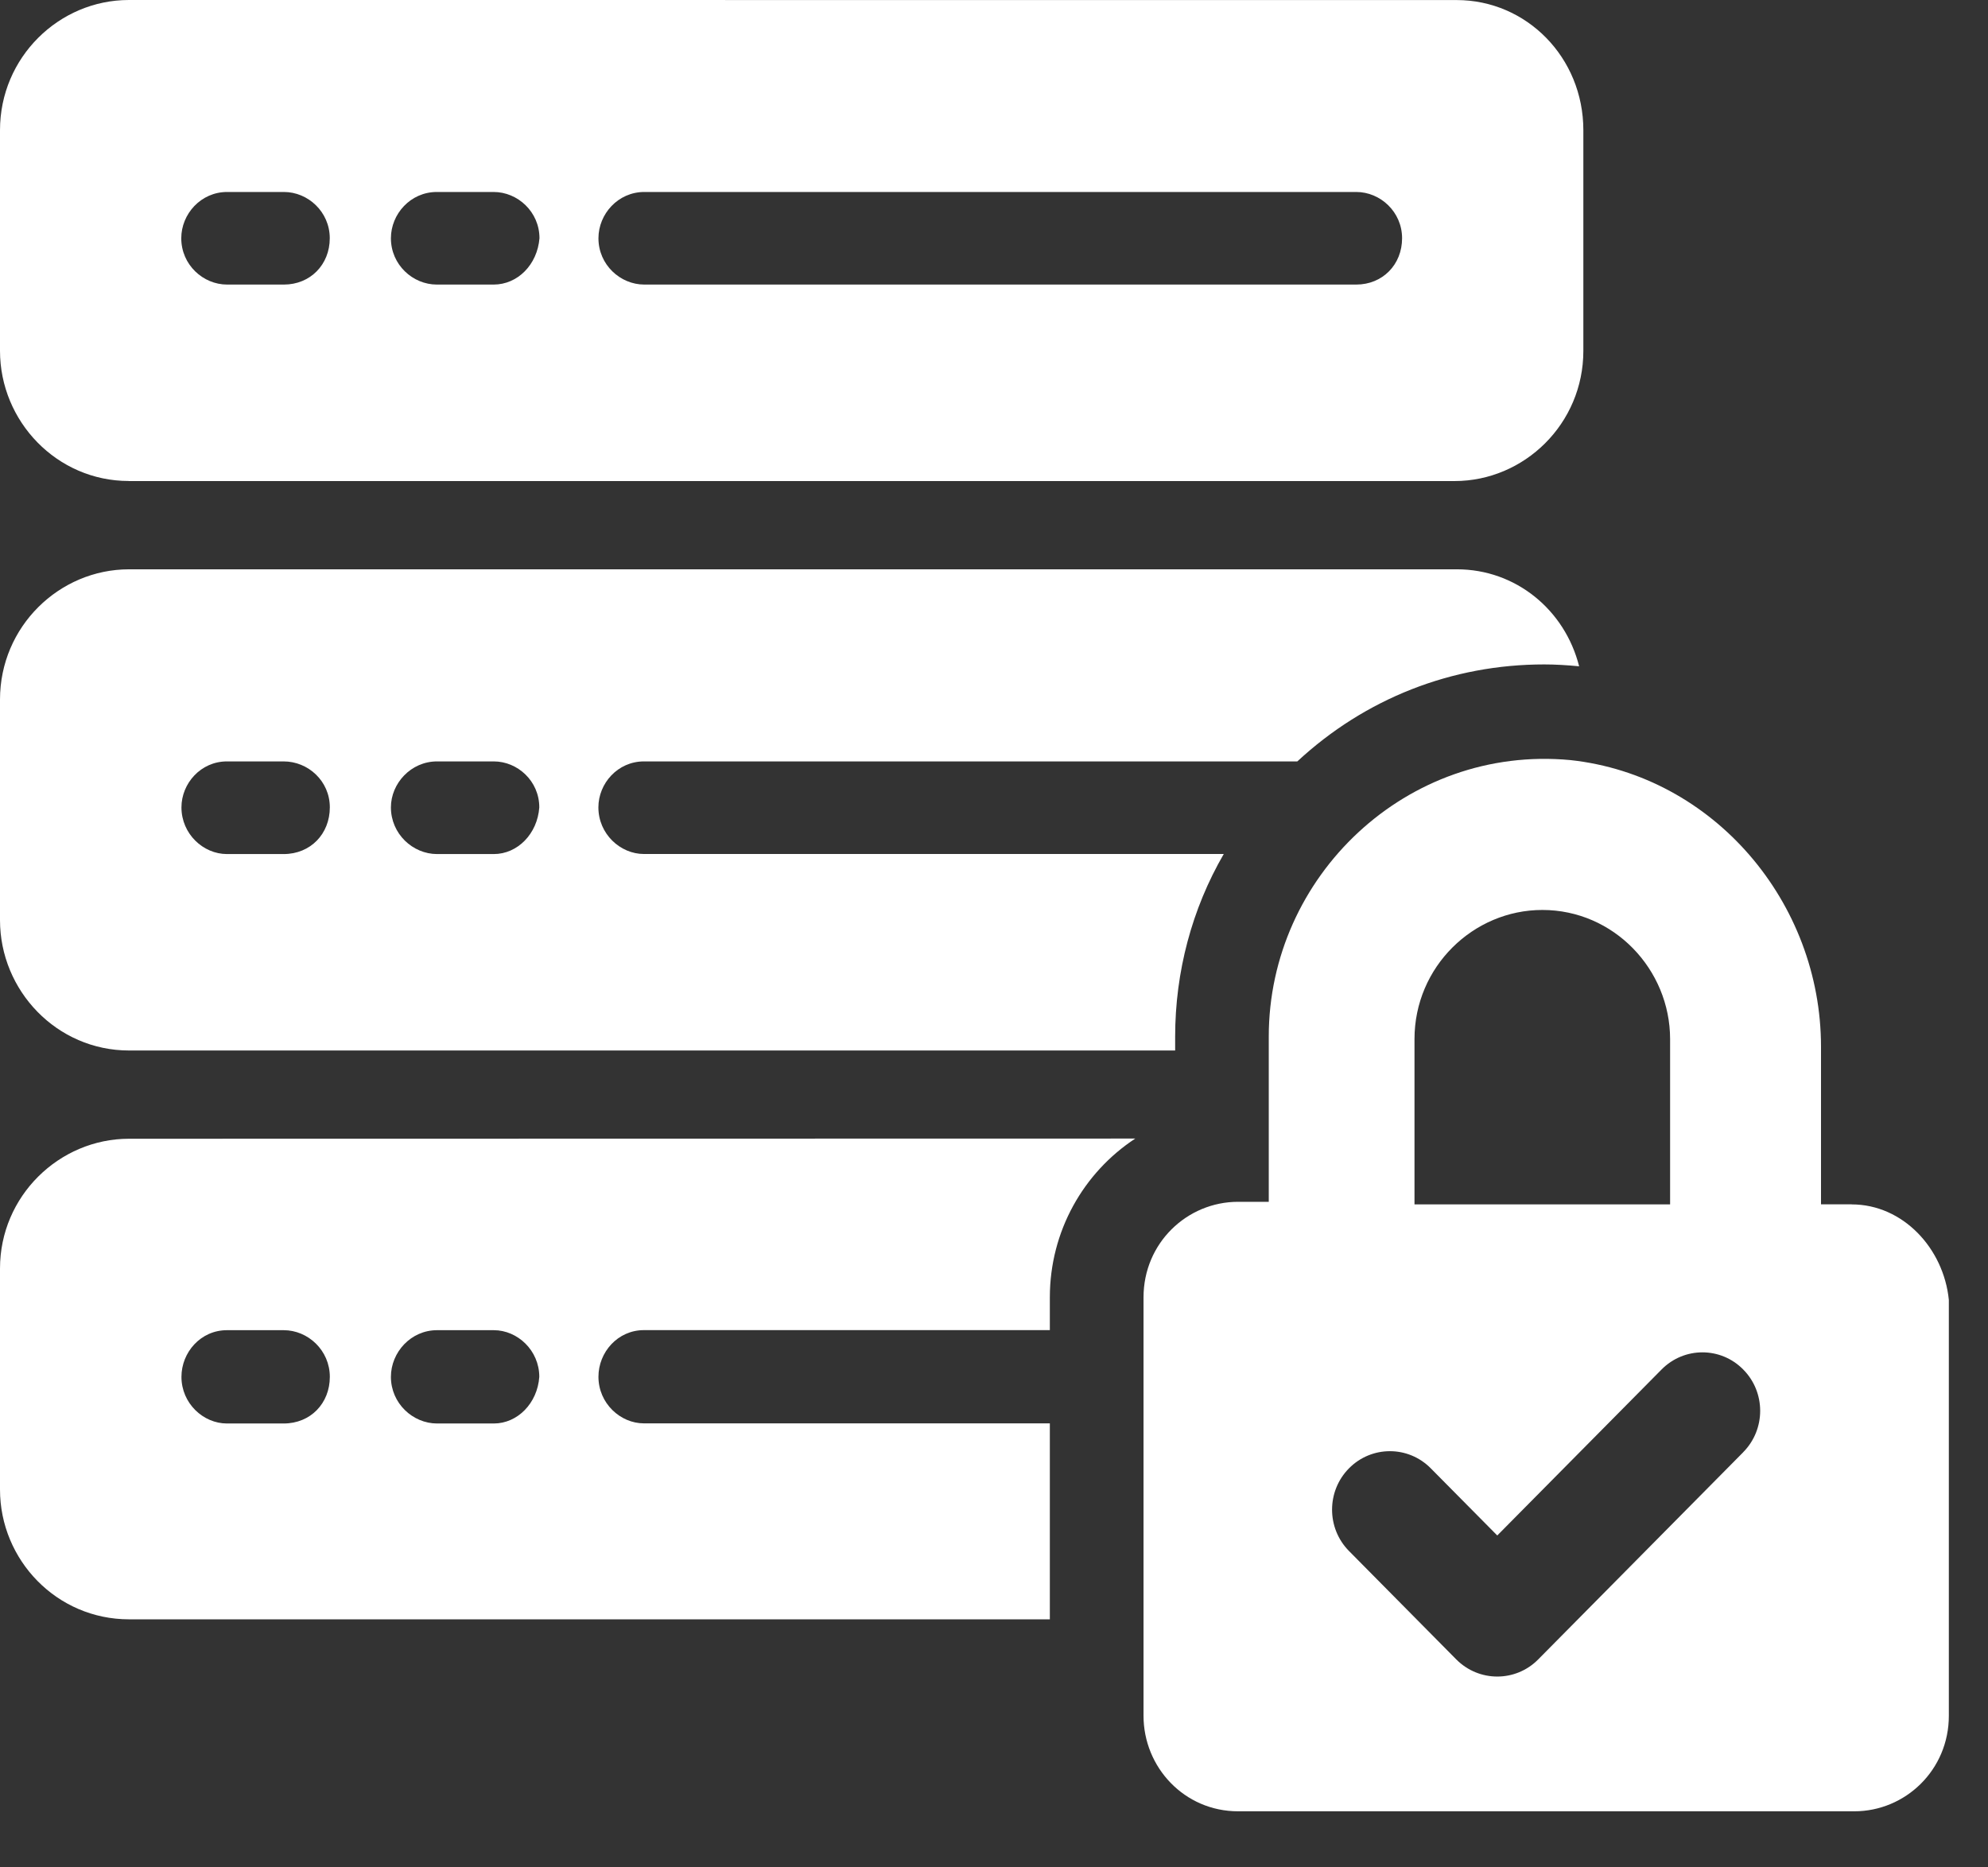 <svg width="33" height="31" viewBox="0 0 33 31" fill="none" xmlns="http://www.w3.org/2000/svg">
<rect x="0" y="0" width="33" height="31" fill="#333333" stroke="none"/>
<path d="M0 21.057V24.727C0 25.898 0.942 26.882 2.142 26.882H17.427V23.629H10.689C10.296 23.629 9.934 23.295 9.934 22.855C9.934 22.448 10.254 22.081 10.689 22.081H17.427V21.537C17.427 20.439 17.985 19.466 18.845 18.901L2.142 18.904C0.983 18.904 3.40171e-05 19.856 3.40171e-05 21.058L0 21.057ZM7.255 22.082H8.197C8.59 22.082 8.952 22.417 8.952 22.857C8.921 23.296 8.59 23.631 8.197 23.631H7.255C6.852 23.631 6.489 23.296 6.489 22.857C6.489 22.449 6.82 22.082 7.255 22.082ZM3.767 22.082H4.709C5.113 22.082 5.475 22.417 5.475 22.857C5.475 23.296 5.155 23.631 4.709 23.631H3.767C3.373 23.631 3.012 23.296 3.012 22.857C3.012 22.449 3.332 22.082 3.767 22.082Z" fill="white"/>
<path d="M2.142 17.439H19.507V17.209C19.507 16.133 19.786 15.087 20.314 14.177H10.689C10.295 14.177 9.933 13.843 9.933 13.403C9.933 13.005 10.254 12.64 10.689 12.64H21.535C22.663 11.594 24.101 11.03 25.633 11.03C25.809 11.03 26.006 11.041 26.213 11.061C25.975 10.12 25.157 9.451 24.185 9.451H2.142C0.983 9.451 0 10.402 0 11.614V15.274C0 16.445 0.942 17.439 2.142 17.439ZM7.255 12.64H8.197C8.59 12.64 8.952 12.964 8.952 13.403C8.921 13.843 8.59 14.178 8.197 14.178H7.255C6.852 14.178 6.489 13.843 6.489 13.403C6.489 13.006 6.82 12.64 7.255 12.64ZM3.767 12.64H4.709C5.113 12.64 5.475 12.964 5.475 13.403C5.475 13.843 5.154 14.178 4.709 14.178H3.767C3.373 14.178 3.012 13.843 3.012 13.403C3.012 13.006 3.332 12.64 3.767 12.64Z" fill="white"/>
<path d="M2.139 7.986H24.144C25.304 7.986 26.283 7.033 26.283 5.825V2.162C26.283 0.954 25.34 0.001 24.18 0.001L2.139 0C0.979 0 0 0.953 0 2.161V5.823C0 6.995 0.943 7.985 2.139 7.985L2.139 7.986ZM10.695 3.187H22.513C22.912 3.187 23.274 3.516 23.274 3.955C23.274 4.395 22.948 4.724 22.513 4.724H10.695C10.296 4.724 9.934 4.395 9.934 3.955C9.934 3.552 10.26 3.187 10.695 3.187ZM7.251 3.187H8.194C8.593 3.187 8.955 3.516 8.955 3.955C8.919 4.395 8.592 4.724 8.194 4.724H7.251C6.852 4.724 6.489 4.395 6.489 3.955C6.489 3.552 6.815 3.187 7.251 3.187ZM3.77 3.187H4.713C5.112 3.187 5.474 3.516 5.474 3.955C5.474 4.395 5.148 4.724 4.713 4.724H3.77C3.371 4.724 3.009 4.395 3.009 3.955C3.009 3.552 3.335 3.187 3.77 3.187Z" fill="white"/>
<path d="M30.737 19.993H30.228V17.377C30.228 14.976 28.445 12.875 26.068 12.618C23.352 12.362 21.061 14.548 21.061 17.207V19.951H20.552C19.703 19.951 18.982 20.637 18.982 21.537V28.483C18.982 29.34 19.661 30.069 20.552 30.069H30.78C31.628 30.069 32.35 29.383 32.35 28.483V21.58C32.265 20.723 31.587 19.994 30.738 19.994L30.737 19.993ZM23.48 17.25C23.48 16.049 24.456 15.106 25.602 15.106C26.789 15.106 27.723 16.093 27.723 17.25V19.994H23.48V17.25ZM28.937 24.108L25.532 27.549C25.345 27.738 25.099 27.832 24.854 27.832C24.608 27.832 24.363 27.737 24.175 27.549L22.393 25.748C22.018 25.369 22.018 24.754 22.393 24.375C22.768 23.996 23.376 23.996 23.75 24.375L24.854 25.49L27.581 22.735C27.956 22.355 28.564 22.355 28.937 22.735C29.312 23.113 29.312 23.728 28.937 24.107V24.108Z" fill="white"/>
</svg>
